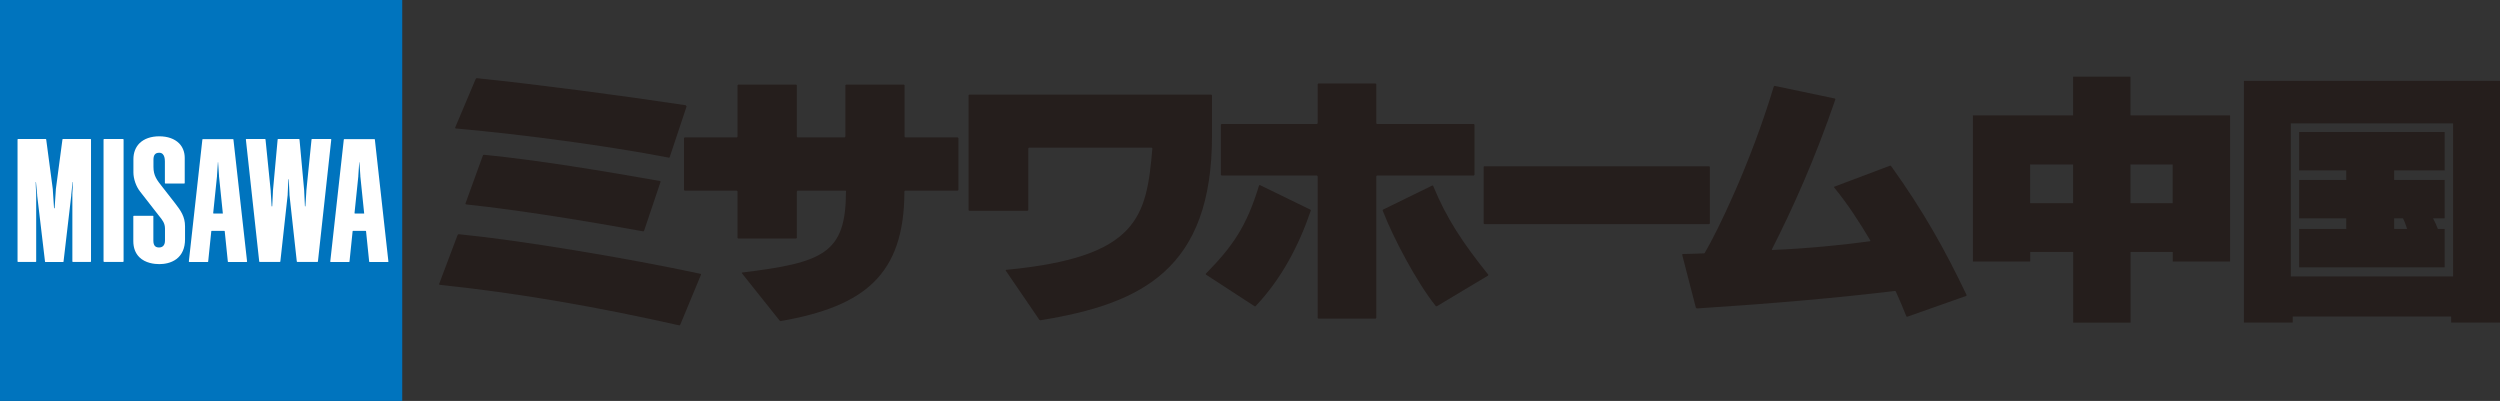 <?xml version="1.0" encoding="UTF-8"?>
<svg id="_レイヤー_1" data-name="レイヤー_1" xmlns="http://www.w3.org/2000/svg" version="1.1" viewBox="0 0 249.42 40">
  <rect x="0" y="0" width="249.42" height="40" fill="#333333" stroke="none"/>
  <!-- Generator: Adobe Illustrator 29.2.1, SVG Export Plug-In . SVG Version: 2.1.0 Build 116)  -->
  <defs>
    <style>
      .st0 {
        fill: #0074be;
      }

      .st1 {
        fill: #251e1c;
      }

      .st2 {
        fill: #fff;
      }
    </style>
  </defs>
  <g>
    <rect class="st0" width="40.13" height="40"/>
    <path class="st2" d="M10.38,13.87h1.9s.05.02.05.05v12.16s-.02.05-.05.05h-1.9s-.05-.02-.05-.05v-12.16s.02-.05.05-.05Z"/>
    <path class="st2" d="M15.31,21.58s-.01-.05-.05-.05h-1.91s-.05.02-.05.05v2.47c0,.67.2,1.2.59,1.6.61.61,1.52.7,2,.7s1.16-.09,1.72-.51c.56-.43.85-1.09.85-1.97v-1.29c0-.96-.42-1.56-.96-2.26l-1.24-1.59-.04-.05c-.57-.72-.91-1.15-.91-2.03v-.72c0-.47.18-.69.57-.69.15,0,.27.04.36.14.14.14.21.38.21.72v2.16s.01.05.05.05h1.88s.05-.01.05-.05v-2.51c0-.58-.2-1.09-.57-1.46-.46-.45-1.14-.69-1.97-.69s-1.51.24-1.97.69c-.4.4-.61.95-.61,1.59v1.32c0,.65.27,1.42.68,1.93,0,0,1.8,2.31,1.8,2.31l.08.1c.34.42.59.73.59,1.27v1.19c0,.24-.06.42-.18.54-.1.1-.24.15-.41.15-.13,0-.28-.02-.4-.13-.11-.11-.17-.29-.17-.54v-2.44Z"/>
    <path class="st2" d="M36.33,21.27l-.38-3.69s0-.05,0-.06l-.09-1.33s0-.02-.01-.02c0,0-.01,0-.01.02l-.09,1.33s0,.05,0,.06l-.38,3.68s0,.04.05.04h.89s.04,0,.03-.04ZM35.22,23.03s-.04.02-.04.04l-.31,3.02s-.01.05-.05.05h-1.83s-.05-.02-.04-.05l1.35-12.16s.01-.05.05-.05h3s.05,0,.05.05l1.35,12.16s0,.05-.04.05h-1.83s-.05-.01-.05-.05l-.31-3.02s-.02-.04-.04-.04h-1.25Z"/>
    <path class="st2" d="M5.41,20.78s-.02-.01-.02-.02l-.12-1.8s0-.05,0-.07l-.66-4.97s-.01-.05-.05-.05H1.8s-.05.01-.05.05v12.16s0,.05.05.05h1.76s.05,0,.05-.05v-6.78c-.03-.41-.05-.87-.05-1.13,0,0,0-.01.01-.01s.02.01.02.01l.12,1.27v.07s.78,6.58.78,6.58c0,.04.01.05.05.05h1.75s.05,0,.05-.05l.77-6.58v-.07s.13-1.27.13-1.27c0,0,0-.01.01-.01.01,0,.02.01.02.01,0,.27-.02.73-.05,1.13v6.78s.01.05.05.05h1.76s.05,0,.05-.05v-12.16s-.01-.05-.05-.05h-2.75s-.05,0-.05.05l-.66,4.97s0,.05,0,.07l-.12,1.8s0,.02-.02.02h-.01Z"/>
    <path class="st2" d="M22.23,21.27l-.38-3.69s0-.05,0-.06l-.09-1.33s0-.02-.01-.02c0,0-.01,0-.01.02l-.09,1.33s0,.05,0,.06l-.38,3.68s0,.04.05.04h.89s.04,0,.03-.04ZM21.12,23.03s-.04.02-.04.04l-.31,3.02s-.01.05-.05.05h-1.83s-.05-.02-.05-.05l1.35-12.16s.01-.05.05-.05h3s.05,0,.05.05l1.36,12.16s-.01.05-.04.05h-1.83s-.05-.01-.05-.05l-.31-3.02s-.02-.04-.04-.04h-1.25Z"/>
    <path class="st2" d="M27.75,13.87s-.05,0-.05.05l-.47,5.13s0,.05,0,.07l-.07,1.45s0,.02-.02.02h-.02s-.02,0-.02-.02l-.09-1.44s0-.05,0-.07l-.52-5.14s-.01-.05-.05-.05h-1.87s-.05.01-.04.05l1.33,12.16s.01.05.05.05h2.01s.05-.01.05-.05l.73-6.63s0-.05,0-.07l.07-1.48s0-.02.02-.02h0s.02,0,.02.02l.07,1.48s0,.04,0,.07l.73,6.63s.01.05.05.05h2.01s.05-.01.05-.05l1.33-12.16s-.01-.05-.05-.05h-1.87s-.05,0-.05.05l-.52,5.14s0,.05,0,.07l-.09,1.44s0,.02-.02.02h-.01s-.02,0-.02-.02l-.07-1.45s0-.05,0-.07l-.47-5.13s-.01-.05-.05-.05h-2.1Z"/>
  </g>
  <g>
    <rect class="st1" x="148.02" y="16.59" width="22.57" height="5.77" rx=".08" ry=".08"/>
    <g>
      <path class="st1" d="M68.5,10.62l-1.69,5.07s-.03.04-.07.04c-6.19-1.19-14.37-2.29-21.24-2.91-.1,0-.11-.06-.07-.14l2.02-4.78c.03-.06.06-.11.13-.1,5.97.62,14.22,1.7,20.84,2.7"/>
      <path class="st1" d="M48.29,15.44c5.48.55,11.79,1.6,17.56,2.62.05,0,.06.05.05.09l-1.64,4.87c-.02.05-.04.07-.1.06-5.08-.93-12.41-2.14-17.62-2.68-.11-.01-.12-.08-.09-.13l1.72-4.74c.02-.07.06-.09.13-.09Z"/>
      <path class="st1" d="M43.82,28.28c-.03.07-.01.13.07.14,8.04.84,15.9,2.25,23.87,4.04.05.01.08-.02.1-.05l2.08-5.01s0-.07-.04-.08c-7.45-1.6-18.17-3.37-24.09-3.95-.11,0-.14.02-.17.11l-1.81,4.8Z"/>
    </g>
    <path class="st1" d="M84.4,19.1c0,6.19-2.27,7.1-10.36,8.09-.04,0-.04.07,0,.1l3.74,4.69s.07.06.12.05c8.31-1.45,12.33-4.6,12.33-12.93.01-.04.04-.08.08-.08h5.23s.08-.04.08-.08v-5.15s-.04-.08-.08-.08h-5.21s-.08-.04-.08-.08v-5.11s-.04-.08-.08-.08h-5.75s-.08.04-.08.08v5.11s-.04.08-.08.08h-4.68s-.08-.04-.08-.08v-5.11s-.04-.08-.08-.08h-5.76s-.08.04-.08.08v5.11s-.04.08-.08.08h-5.18s-.08.04-.08.08v5.15s.04.08.08.08h5.18s.08.04.08.08v4.62s.04.08.08.08h5.76s.08-.04.08-.08v-4.62s.04-.08.08-.08h4.77s.07.03.06.08Z"/>
    <g>
      <path class="st1" d="M137.23,8.33s.08.04.08.08v3.88s.04.08.08.08h9.64s.08.04.08.08v4.98s-.04.08-.08.08h-9.64s-.08.03-.08.08v14.12s-.04.08-.08.08h-5.69s-.08-.04-.08-.08v-14.12s-.04-.08-.08-.08h-9.5s-.08-.04-.08-.08v-4.98s.04-.08.08-.08h9.5s.08-.04.08-.08v-3.88s.04-.08.08-.08h5.69Z"/>
      <path class="st1" d="M130.78,21c-1.16,3.41-2.89,6.78-5.51,9.54-.03.03-.07.04-.11.01l-4.84-3.15s-.04-.07-.01-.1c2.68-2.73,4.06-4.71,5.3-8.79.02-.04.08-.05.1-.04l5.03,2.45s.06.04.04.08Z"/>
      <path class="st1" d="M148.48,27.4c-2.56-3.18-4.19-5.67-5.49-8.84-.02-.05-.07-.07-.12-.04l-4.88,2.39s-.06.06-.04.1c1.02,2.66,3.37,7.12,5.29,9.52.03.04.09.04.13.01l5.08-3.04s.06-.07.03-.1Z"/>
    </g>
    <path class="st1" d="M183.05,18.61l5.51-2.08s.09,0,.1.02c3.31,4.62,5.43,8.46,7.54,12.88,0,.02,0,.09-.05.1l-5.84,2.06c-.05.02-.11,0-.12-.04-.26-.67-.71-1.72-1.05-2.47-.01-.03-.06-.05-.09-.05-5.81.69-11.85,1.23-19.69,1.74-.13,0-.15-.03-.18-.12l-1.34-5.18c-.02-.1,0-.13.1-.13.5,0,1.53-.04,1.99-.06.12,0,.13,0,.19-.12,1.15-1.95,4.47-8.65,6.85-16.54.01-.03.05-.06.09-.05l6,1.26s.07.06.05.09c-2.05,5.98-4.25,10.87-6.33,14.95-.02.05,0,.08.04.07,3.36-.13,7.23-.52,9.74-.87.04,0,.05-.05.03-.09-1.02-1.72-2.23-3.61-3.59-5.26-.02-.03-.03-.09.03-.11Z"/>
    <path class="st1" d="M120.91,9.52s-.03-.08-.07-.08h-24.13s-.08.04-.08.08v11.43s.04.08.08.08h5.8s.08-.04.08-.08v-6.14s.04-.08.08-.08h12.23s.07.04.07.08c-.59,6.82-1.36,10.85-14.58,12.11-.04,0-.07.06-.04.09l3.34,4.89s.08.06.12.05c10.13-1.64,17.11-5.11,17.11-18.41v-4.01Z"/>
    <path class="st1" d="M212.55,11.51v-3.86h-5.72v3.86h-10v14.58h5.72v-.95h4.29v7.05h5.72v-7.05h4.21v.95h5.72v-14.58h-9.93ZM202.54,20.27v-3.86h4.29v3.86h-4.29ZM212.55,20.27v-3.86h4.21v3.86h-4.21Z"/>
    <g>
      <path class="st1" d="M223.87,8.07v24.11h4.87v-.6h15.81v.6h4.87V8.07h-25.55ZM228.55,27.58v-15.27h16.19v15.27h-16.19Z"/>
      <path class="st1" d="M243.9,17v-3.83h-14.52v3.83h4.7v.95h-4.7v3.83h4.7v1.06h-4.7v3.83h14.52v-3.83h-.68c-.12-.34-.28-.68-.48-1.06h1.16v-3.83h-5.04v-.95h5.04ZM239.74,21.78c.16.31.31.72.41,1.06h-1.29v-1.06h.88Z"/>
    </g>
  </g>
</svg>